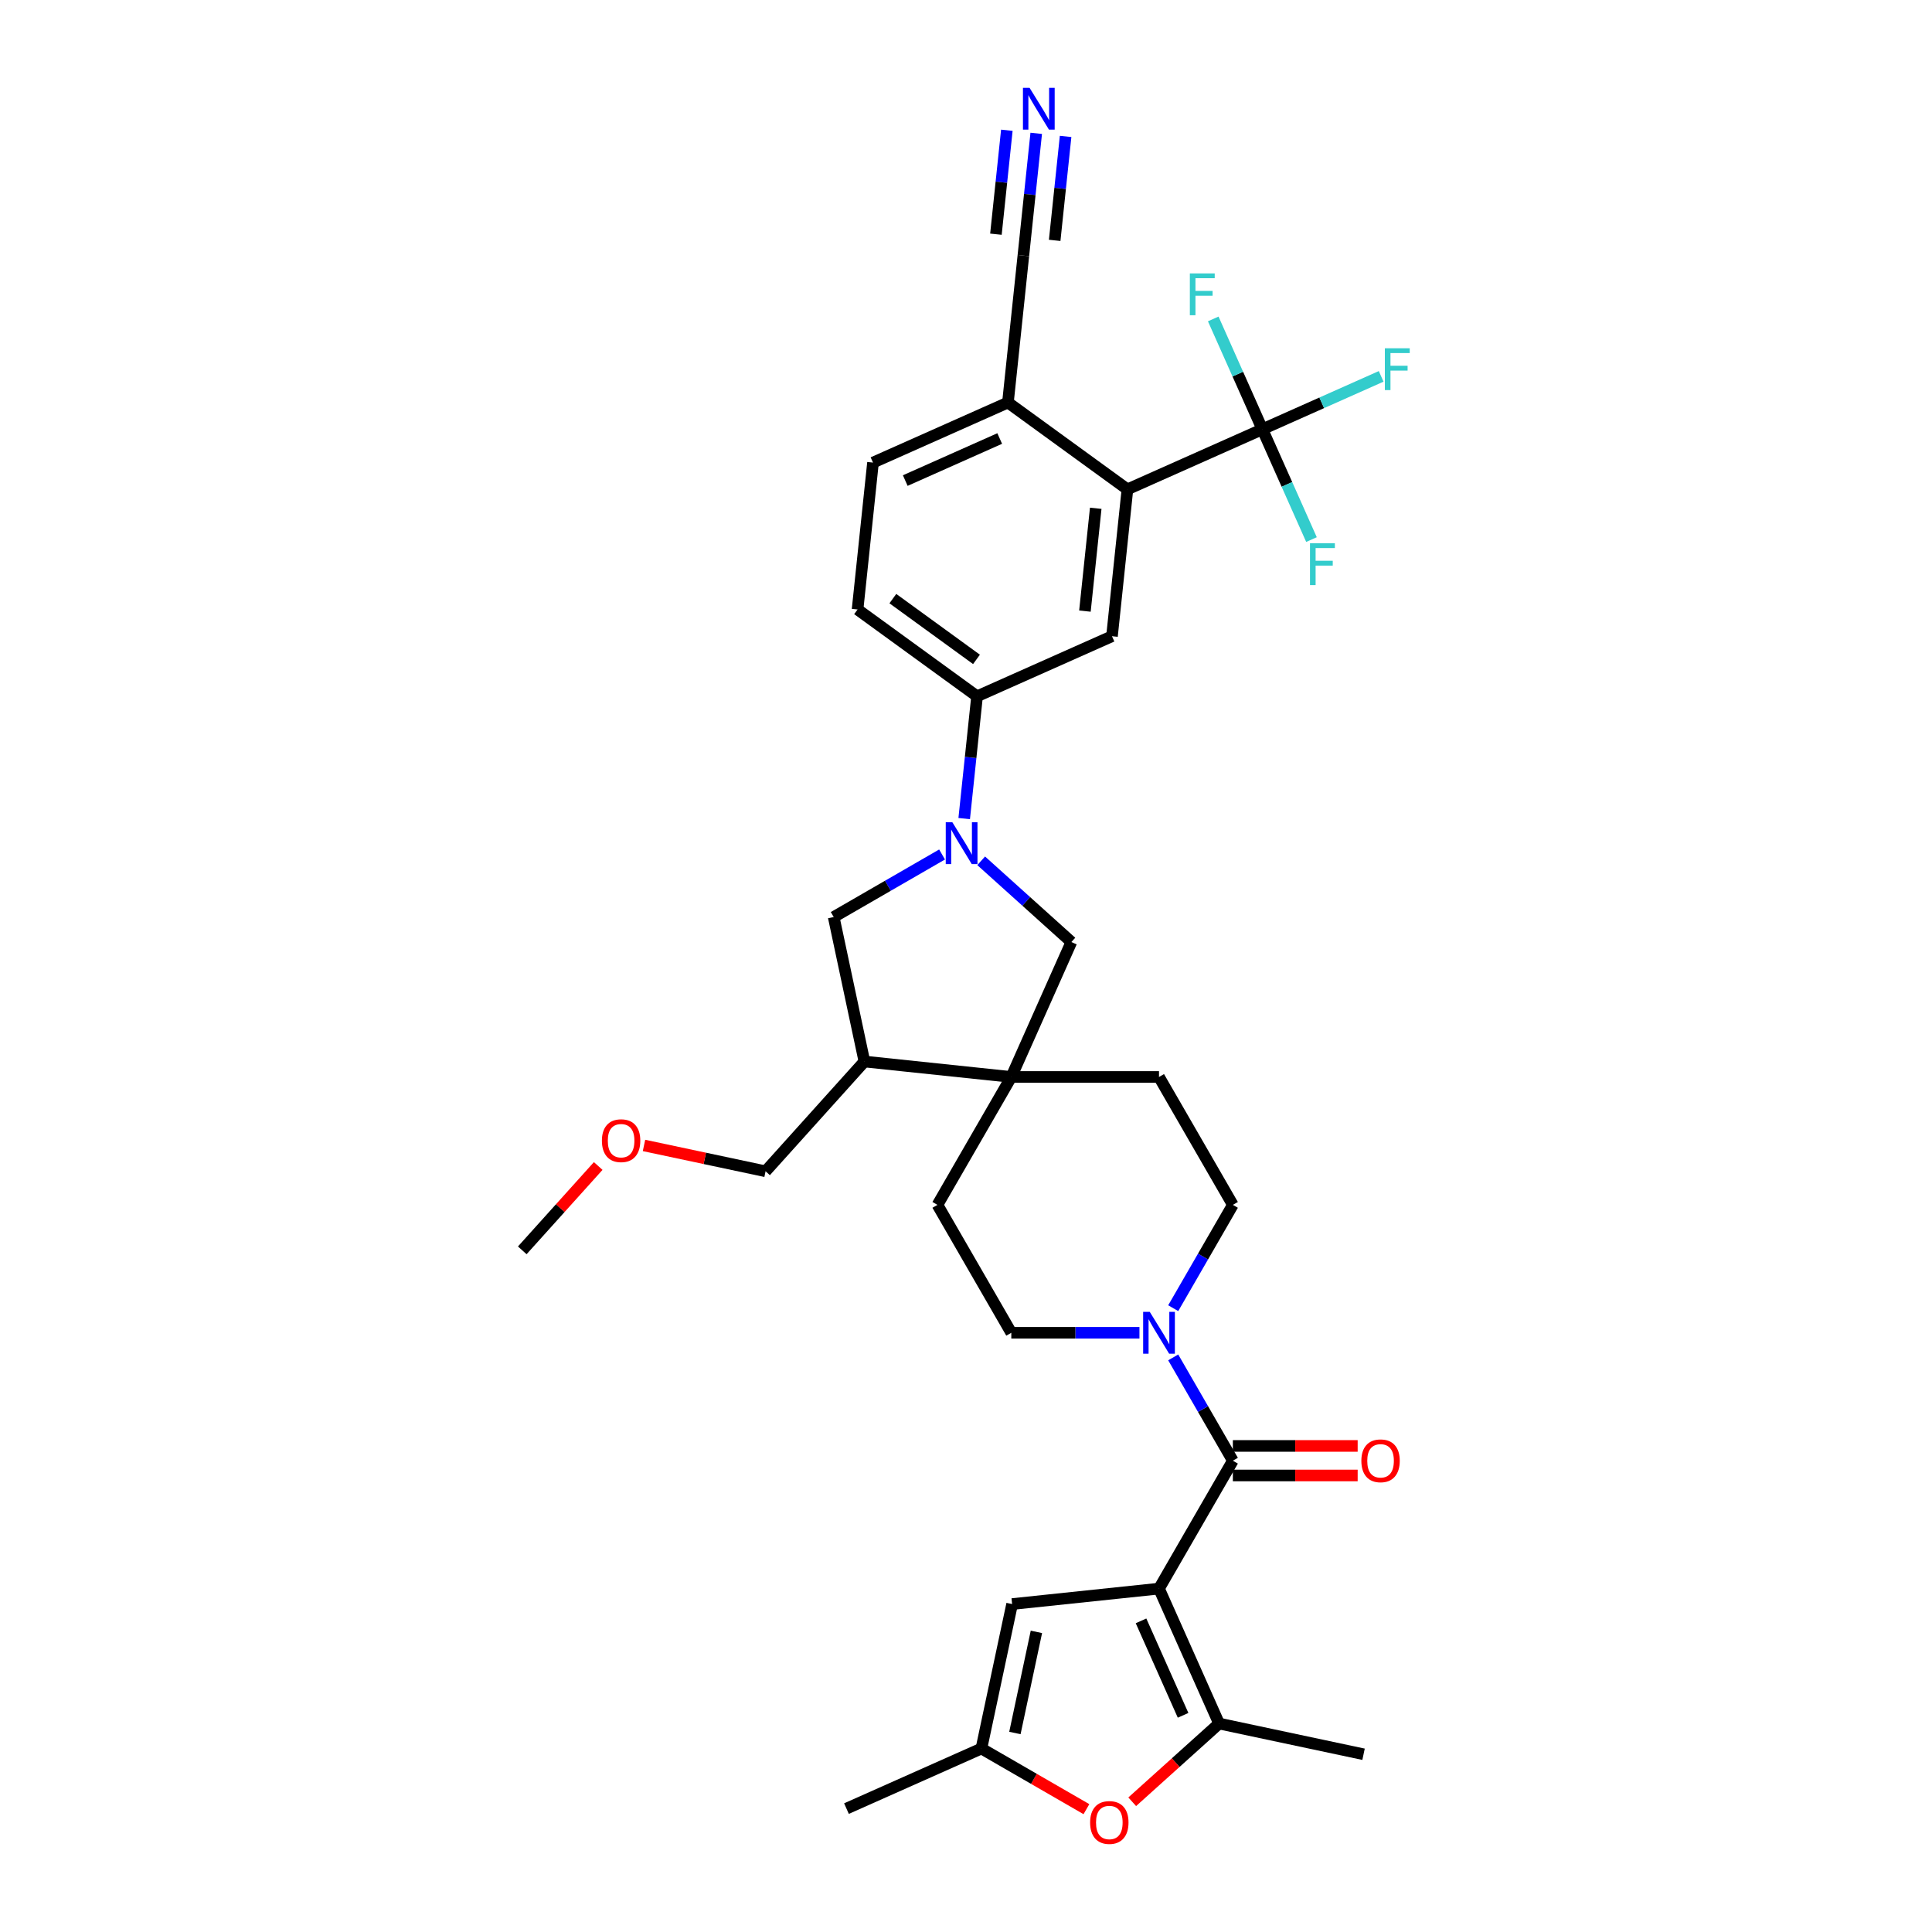 <?xml version='1.0' encoding='iso-8859-1'?>
<svg version='1.1' baseProfile='full'
              xmlns='http://www.w3.org/2000/svg'
                      xmlns:rdkit='http://www.rdkit.org/xml'
                      xmlns:xlink='http://www.w3.org/1999/xlink'
                  xml:space='preserve'
width='1000px' height='1000px' viewBox='0 0 1000 1000'>
<!-- END OF HEADER -->
<rect style='opacity:1.0;fill:#FFFFFF;stroke:none' width='1000' height='1000' x='0' y='0'> </rect>
<path class='bond-0' d='M 599.899,822.265 L 638.125,756.057' style='fill:none;fill-rule:evenodd;stroke:#000000;stroke-width:6px;stroke-linecap:butt;stroke-linejoin:miter;stroke-opacity:1' />
<path class='bond-2' d='M 599.899,822.265 L 630.995,892.106' style='fill:none;fill-rule:evenodd;stroke:#000000;stroke-width:6px;stroke-linecap:butt;stroke-linejoin:miter;stroke-opacity:1' />
<path class='bond-2' d='M 590.595,838.96 L 612.362,887.849' style='fill:none;fill-rule:evenodd;stroke:#000000;stroke-width:6px;stroke-linecap:butt;stroke-linejoin:miter;stroke-opacity:1' />
<path class='bond-5' d='M 599.899,822.265 L 523.868,830.257' style='fill:none;fill-rule:evenodd;stroke:#000000;stroke-width:6px;stroke-linecap:butt;stroke-linejoin:miter;stroke-opacity:1' />
<path class='bond-4' d='M 638.125,756.057 L 622.689,729.322' style='fill:none;fill-rule:evenodd;stroke:#000000;stroke-width:6px;stroke-linecap:butt;stroke-linejoin:miter;stroke-opacity:1' />
<path class='bond-4' d='M 622.689,729.322 L 607.253,702.586' style='fill:none;fill-rule:evenodd;stroke:#0000FF;stroke-width:6px;stroke-linecap:butt;stroke-linejoin:miter;stroke-opacity:1' />
<path class='bond-18' d='M 638.125,763.702 L 670.425,763.702' style='fill:none;fill-rule:evenodd;stroke:#000000;stroke-width:6px;stroke-linecap:butt;stroke-linejoin:miter;stroke-opacity:1' />
<path class='bond-18' d='M 670.425,763.702 L 702.725,763.702' style='fill:none;fill-rule:evenodd;stroke:#FF0000;stroke-width:6px;stroke-linecap:butt;stroke-linejoin:miter;stroke-opacity:1' />
<path class='bond-18' d='M 638.125,748.412 L 670.425,748.412' style='fill:none;fill-rule:evenodd;stroke:#000000;stroke-width:6px;stroke-linecap:butt;stroke-linejoin:miter;stroke-opacity:1' />
<path class='bond-18' d='M 670.425,748.412 L 702.725,748.412' style='fill:none;fill-rule:evenodd;stroke:#FF0000;stroke-width:6px;stroke-linecap:butt;stroke-linejoin:miter;stroke-opacity:1' />
<path class='bond-1' d='M 507.853,445.551 L 531.198,466.572' style='fill:none;fill-rule:evenodd;stroke:#0000FF;stroke-width:6px;stroke-linecap:butt;stroke-linejoin:miter;stroke-opacity:1' />
<path class='bond-1' d='M 531.198,466.572 L 554.544,487.593' style='fill:none;fill-rule:evenodd;stroke:#000000;stroke-width:6px;stroke-linecap:butt;stroke-linejoin:miter;stroke-opacity:1' />
<path class='bond-9' d='M 499.069,423.701 L 502.395,392.053' style='fill:none;fill-rule:evenodd;stroke:#0000FF;stroke-width:6px;stroke-linecap:butt;stroke-linejoin:miter;stroke-opacity:1' />
<path class='bond-9' d='M 502.395,392.053 L 505.722,360.406' style='fill:none;fill-rule:evenodd;stroke:#000000;stroke-width:6px;stroke-linecap:butt;stroke-linejoin:miter;stroke-opacity:1' />
<path class='bond-35' d='M 487.609,442.281 L 459.566,458.472' style='fill:none;fill-rule:evenodd;stroke:#0000FF;stroke-width:6px;stroke-linecap:butt;stroke-linejoin:miter;stroke-opacity:1' />
<path class='bond-35' d='M 459.566,458.472 L 431.523,474.663' style='fill:none;fill-rule:evenodd;stroke:#000000;stroke-width:6px;stroke-linecap:butt;stroke-linejoin:miter;stroke-opacity:1' />
<path class='bond-8' d='M 630.995,892.106 L 608.513,912.349' style='fill:none;fill-rule:evenodd;stroke:#000000;stroke-width:6px;stroke-linecap:butt;stroke-linejoin:miter;stroke-opacity:1' />
<path class='bond-8' d='M 608.513,912.349 L 586.031,932.592' style='fill:none;fill-rule:evenodd;stroke:#FF0000;stroke-width:6px;stroke-linecap:butt;stroke-linejoin:miter;stroke-opacity:1' />
<path class='bond-28' d='M 630.995,892.106 L 705.774,908.001' style='fill:none;fill-rule:evenodd;stroke:#000000;stroke-width:6px;stroke-linecap:butt;stroke-linejoin:miter;stroke-opacity:1' />
<path class='bond-3' d='M 653.395,222.184 L 583.554,253.279' style='fill:none;fill-rule:evenodd;stroke:#000000;stroke-width:6px;stroke-linecap:butt;stroke-linejoin:miter;stroke-opacity:1' />
<path class='bond-25' d='M 653.395,222.184 L 684.141,208.495' style='fill:none;fill-rule:evenodd;stroke:#000000;stroke-width:6px;stroke-linecap:butt;stroke-linejoin:miter;stroke-opacity:1' />
<path class='bond-25' d='M 684.141,208.495 L 714.887,194.806' style='fill:none;fill-rule:evenodd;stroke:#33CCCC;stroke-width:6px;stroke-linecap:butt;stroke-linejoin:miter;stroke-opacity:1' />
<path class='bond-26' d='M 653.395,222.184 L 666.107,250.736' style='fill:none;fill-rule:evenodd;stroke:#000000;stroke-width:6px;stroke-linecap:butt;stroke-linejoin:miter;stroke-opacity:1' />
<path class='bond-26' d='M 666.107,250.736 L 678.819,279.288' style='fill:none;fill-rule:evenodd;stroke:#33CCCC;stroke-width:6px;stroke-linecap:butt;stroke-linejoin:miter;stroke-opacity:1' />
<path class='bond-27' d='M 653.395,222.184 L 640.682,193.632' style='fill:none;fill-rule:evenodd;stroke:#000000;stroke-width:6px;stroke-linecap:butt;stroke-linejoin:miter;stroke-opacity:1' />
<path class='bond-27' d='M 640.682,193.632 L 627.97,165.08' style='fill:none;fill-rule:evenodd;stroke:#33CCCC;stroke-width:6px;stroke-linecap:butt;stroke-linejoin:miter;stroke-opacity:1' />
<path class='bond-19' d='M 607.253,677.113 L 622.689,650.377' style='fill:none;fill-rule:evenodd;stroke:#0000FF;stroke-width:6px;stroke-linecap:butt;stroke-linejoin:miter;stroke-opacity:1' />
<path class='bond-19' d='M 622.689,650.377 L 638.125,623.642' style='fill:none;fill-rule:evenodd;stroke:#000000;stroke-width:6px;stroke-linecap:butt;stroke-linejoin:miter;stroke-opacity:1' />
<path class='bond-20' d='M 589.777,689.849 L 556.613,689.849' style='fill:none;fill-rule:evenodd;stroke:#0000FF;stroke-width:6px;stroke-linecap:butt;stroke-linejoin:miter;stroke-opacity:1' />
<path class='bond-20' d='M 556.613,689.849 L 523.449,689.849' style='fill:none;fill-rule:evenodd;stroke:#000000;stroke-width:6px;stroke-linecap:butt;stroke-linejoin:miter;stroke-opacity:1' />
<path class='bond-11' d='M 523.868,830.257 L 507.973,905.036' style='fill:none;fill-rule:evenodd;stroke:#000000;stroke-width:6px;stroke-linecap:butt;stroke-linejoin:miter;stroke-opacity:1' />
<path class='bond-11' d='M 536.44,844.652 L 525.313,896.998' style='fill:none;fill-rule:evenodd;stroke:#000000;stroke-width:6px;stroke-linecap:butt;stroke-linejoin:miter;stroke-opacity:1' />
<path class='bond-6' d='M 583.554,253.279 L 575.563,329.311' style='fill:none;fill-rule:evenodd;stroke:#000000;stroke-width:6px;stroke-linecap:butt;stroke-linejoin:miter;stroke-opacity:1' />
<path class='bond-6' d='M 567.149,263.086 L 561.555,316.308' style='fill:none;fill-rule:evenodd;stroke:#000000;stroke-width:6px;stroke-linecap:butt;stroke-linejoin:miter;stroke-opacity:1' />
<path class='bond-36' d='M 583.554,253.279 L 521.704,208.343' style='fill:none;fill-rule:evenodd;stroke:#000000;stroke-width:6px;stroke-linecap:butt;stroke-linejoin:miter;stroke-opacity:1' />
<path class='bond-7' d='M 523.449,557.434 L 485.224,623.642' style='fill:none;fill-rule:evenodd;stroke:#000000;stroke-width:6px;stroke-linecap:butt;stroke-linejoin:miter;stroke-opacity:1' />
<path class='bond-12' d='M 523.449,557.434 L 554.544,487.593' style='fill:none;fill-rule:evenodd;stroke:#000000;stroke-width:6px;stroke-linecap:butt;stroke-linejoin:miter;stroke-opacity:1' />
<path class='bond-14' d='M 523.449,557.434 L 447.418,549.442' style='fill:none;fill-rule:evenodd;stroke:#000000;stroke-width:6px;stroke-linecap:butt;stroke-linejoin:miter;stroke-opacity:1' />
<path class='bond-34' d='M 523.449,557.434 L 599.899,557.434' style='fill:none;fill-rule:evenodd;stroke:#000000;stroke-width:6px;stroke-linecap:butt;stroke-linejoin:miter;stroke-opacity:1' />
<path class='bond-33' d='M 562.331,936.42 L 535.152,920.728' style='fill:none;fill-rule:evenodd;stroke:#FF0000;stroke-width:6px;stroke-linecap:butt;stroke-linejoin:miter;stroke-opacity:1' />
<path class='bond-33' d='M 535.152,920.728 L 507.973,905.036' style='fill:none;fill-rule:evenodd;stroke:#000000;stroke-width:6px;stroke-linecap:butt;stroke-linejoin:miter;stroke-opacity:1' />
<path class='bond-10' d='M 505.722,360.406 L 575.563,329.311' style='fill:none;fill-rule:evenodd;stroke:#000000;stroke-width:6px;stroke-linecap:butt;stroke-linejoin:miter;stroke-opacity:1' />
<path class='bond-23' d='M 505.722,360.406 L 443.872,315.47' style='fill:none;fill-rule:evenodd;stroke:#000000;stroke-width:6px;stroke-linecap:butt;stroke-linejoin:miter;stroke-opacity:1' />
<path class='bond-23' d='M 505.432,341.296 L 462.137,309.84' style='fill:none;fill-rule:evenodd;stroke:#000000;stroke-width:6px;stroke-linecap:butt;stroke-linejoin:miter;stroke-opacity:1' />
<path class='bond-30' d='M 507.973,905.036 L 438.132,936.131' style='fill:none;fill-rule:evenodd;stroke:#000000;stroke-width:6px;stroke-linecap:butt;stroke-linejoin:miter;stroke-opacity:1' />
<path class='bond-13' d='M 431.523,474.663 L 447.418,549.442' style='fill:none;fill-rule:evenodd;stroke:#000000;stroke-width:6px;stroke-linecap:butt;stroke-linejoin:miter;stroke-opacity:1' />
<path class='bond-29' d='M 447.418,549.442 L 396.262,606.256' style='fill:none;fill-rule:evenodd;stroke:#000000;stroke-width:6px;stroke-linecap:butt;stroke-linejoin:miter;stroke-opacity:1' />
<path class='bond-15' d='M 536.348,69.016 L 533.022,100.664' style='fill:none;fill-rule:evenodd;stroke:#0000FF;stroke-width:6px;stroke-linecap:butt;stroke-linejoin:miter;stroke-opacity:1' />
<path class='bond-15' d='M 533.022,100.664 L 529.695,132.311' style='fill:none;fill-rule:evenodd;stroke:#000000;stroke-width:6px;stroke-linecap:butt;stroke-linejoin:miter;stroke-opacity:1' />
<path class='bond-15' d='M 521.142,67.418 L 518.314,94.319' style='fill:none;fill-rule:evenodd;stroke:#0000FF;stroke-width:6px;stroke-linecap:butt;stroke-linejoin:miter;stroke-opacity:1' />
<path class='bond-15' d='M 518.314,94.319 L 515.487,121.219' style='fill:none;fill-rule:evenodd;stroke:#000000;stroke-width:6px;stroke-linecap:butt;stroke-linejoin:miter;stroke-opacity:1' />
<path class='bond-15' d='M 551.554,70.615 L 548.727,97.515' style='fill:none;fill-rule:evenodd;stroke:#0000FF;stroke-width:6px;stroke-linecap:butt;stroke-linejoin:miter;stroke-opacity:1' />
<path class='bond-15' d='M 548.727,97.515 L 545.9,124.415' style='fill:none;fill-rule:evenodd;stroke:#000000;stroke-width:6px;stroke-linecap:butt;stroke-linejoin:miter;stroke-opacity:1' />
<path class='bond-16' d='M 529.695,132.311 L 521.704,208.343' style='fill:none;fill-rule:evenodd;stroke:#000000;stroke-width:6px;stroke-linecap:butt;stroke-linejoin:miter;stroke-opacity:1' />
<path class='bond-17' d='M 521.704,208.343 L 451.863,239.438' style='fill:none;fill-rule:evenodd;stroke:#000000;stroke-width:6px;stroke-linecap:butt;stroke-linejoin:miter;stroke-opacity:1' />
<path class='bond-17' d='M 517.447,226.975 L 468.559,248.742' style='fill:none;fill-rule:evenodd;stroke:#000000;stroke-width:6px;stroke-linecap:butt;stroke-linejoin:miter;stroke-opacity:1' />
<path class='bond-21' d='M 638.125,623.642 L 599.899,557.434' style='fill:none;fill-rule:evenodd;stroke:#000000;stroke-width:6px;stroke-linecap:butt;stroke-linejoin:miter;stroke-opacity:1' />
<path class='bond-22' d='M 523.449,689.849 L 485.224,623.642' style='fill:none;fill-rule:evenodd;stroke:#000000;stroke-width:6px;stroke-linecap:butt;stroke-linejoin:miter;stroke-opacity:1' />
<path class='bond-24' d='M 443.872,315.47 L 451.863,239.438' style='fill:none;fill-rule:evenodd;stroke:#000000;stroke-width:6px;stroke-linecap:butt;stroke-linejoin:miter;stroke-opacity:1' />
<path class='bond-31' d='M 396.262,606.256 L 364.797,599.568' style='fill:none;fill-rule:evenodd;stroke:#000000;stroke-width:6px;stroke-linecap:butt;stroke-linejoin:miter;stroke-opacity:1' />
<path class='bond-31' d='M 364.797,599.568 L 333.332,592.88' style='fill:none;fill-rule:evenodd;stroke:#FF0000;stroke-width:6px;stroke-linecap:butt;stroke-linejoin:miter;stroke-opacity:1' />
<path class='bond-32' d='M 309.633,603.522 L 289.98,625.348' style='fill:none;fill-rule:evenodd;stroke:#FF0000;stroke-width:6px;stroke-linecap:butt;stroke-linejoin:miter;stroke-opacity:1' />
<path class='bond-32' d='M 289.98,625.348 L 270.327,647.175' style='fill:none;fill-rule:evenodd;stroke:#000000;stroke-width:6px;stroke-linecap:butt;stroke-linejoin:miter;stroke-opacity:1' />
<path  class='atom-2' d='M 492.945 425.612
L 500.039 437.08
Q 500.743 438.211, 501.874 440.26
Q 503.006 442.309, 503.067 442.431
L 503.067 425.612
L 505.941 425.612
L 505.941 447.263
L 502.975 447.263
L 495.361 434.725
Q 494.474 433.257, 493.526 431.575
Q 492.608 429.893, 492.333 429.373
L 492.333 447.263
L 489.52 447.263
L 489.52 425.612
L 492.945 425.612
' fill='#0000FF'/>
<path  class='atom-5' d='M 595.114 679.024
L 602.208 690.492
Q 602.912 691.623, 604.043 693.672
Q 605.174 695.721, 605.236 695.843
L 605.236 679.024
L 608.11 679.024
L 608.11 700.675
L 605.144 700.675
L 597.529 688.137
Q 596.643 686.669, 595.695 684.987
Q 594.777 683.305, 594.502 682.785
L 594.502 700.675
L 591.689 700.675
L 591.689 679.024
L 595.114 679.024
' fill='#0000FF'/>
<path  class='atom-9' d='M 564.242 943.323
Q 564.242 938.124, 566.811 935.219
Q 569.38 932.314, 574.181 932.314
Q 578.982 932.314, 581.551 935.219
Q 584.119 938.124, 584.119 943.323
Q 584.119 948.582, 581.52 951.579
Q 578.921 954.545, 574.181 954.545
Q 569.41 954.545, 566.811 951.579
Q 564.242 948.613, 564.242 943.323
M 574.181 952.099
Q 577.484 952.099, 579.257 949.897
Q 581.061 947.665, 581.061 943.323
Q 581.061 939.072, 579.257 936.931
Q 577.484 934.76, 574.181 934.76
Q 570.878 934.76, 569.074 936.901
Q 567.3 939.041, 567.3 943.323
Q 567.3 947.696, 569.074 949.897
Q 570.878 952.099, 574.181 952.099
' fill='#FF0000'/>
<path  class='atom-16' d='M 532.901 45.455
L 539.996 56.922
Q 540.699 58.054, 541.83 60.102
Q 542.962 62.151, 543.023 62.274
L 543.023 45.455
L 545.897 45.455
L 545.897 67.105
L 542.931 67.105
L 535.317 54.567
Q 534.43 53.1, 533.482 51.418
Q 532.565 49.736, 532.289 49.216
L 532.289 67.105
L 529.476 67.105
L 529.476 45.455
L 532.901 45.455
' fill='#0000FF'/>
<path  class='atom-19' d='M 704.636 756.119
Q 704.636 750.92, 707.205 748.015
Q 709.774 745.11, 714.575 745.11
Q 719.376 745.11, 721.945 748.015
Q 724.513 750.92, 724.513 756.119
Q 724.513 761.378, 721.914 764.375
Q 719.315 767.341, 714.575 767.341
Q 709.804 767.341, 707.205 764.375
Q 704.636 761.409, 704.636 756.119
M 714.575 764.895
Q 717.878 764.895, 719.651 762.693
Q 721.455 760.461, 721.455 756.119
Q 721.455 751.868, 719.651 749.727
Q 717.878 747.556, 714.575 747.556
Q 711.272 747.556, 709.468 749.697
Q 707.694 751.837, 707.694 756.119
Q 707.694 760.491, 709.468 762.693
Q 711.272 764.895, 714.575 764.895
' fill='#FF0000'/>
<path  class='atom-26' d='M 716.798 180.264
L 729.673 180.264
L 729.673 182.741
L 719.704 182.741
L 719.704 189.315
L 728.572 189.315
L 728.572 191.823
L 719.704 191.823
L 719.704 201.914
L 716.798 201.914
L 716.798 180.264
' fill='#33CCCC'/>
<path  class='atom-27' d='M 678.053 281.2
L 690.927 281.2
L 690.927 283.677
L 680.958 283.677
L 680.958 290.251
L 689.826 290.251
L 689.826 292.759
L 680.958 292.759
L 680.958 302.85
L 678.053 302.85
L 678.053 281.2
' fill='#33CCCC'/>
<path  class='atom-28' d='M 615.862 141.518
L 628.737 141.518
L 628.737 143.995
L 618.768 143.995
L 618.768 150.57
L 627.636 150.57
L 627.636 153.077
L 618.768 153.077
L 618.768 163.169
L 615.862 163.169
L 615.862 141.518
' fill='#33CCCC'/>
<path  class='atom-32' d='M 311.544 590.422
Q 311.544 585.224, 314.113 582.319
Q 316.682 579.413, 321.483 579.413
Q 326.284 579.413, 328.852 582.319
Q 331.421 585.224, 331.421 590.422
Q 331.421 595.682, 328.822 598.679
Q 326.223 601.645, 321.483 601.645
Q 316.712 601.645, 314.113 598.679
Q 311.544 595.713, 311.544 590.422
M 321.483 599.199
Q 324.785 599.199, 326.559 596.997
Q 328.363 594.765, 328.363 590.422
Q 328.363 586.172, 326.559 584.031
Q 324.785 581.86, 321.483 581.86
Q 318.18 581.86, 316.376 584
Q 314.602 586.141, 314.602 590.422
Q 314.602 594.795, 316.376 596.997
Q 318.18 599.199, 321.483 599.199
' fill='#FF0000'/>
</svg>
